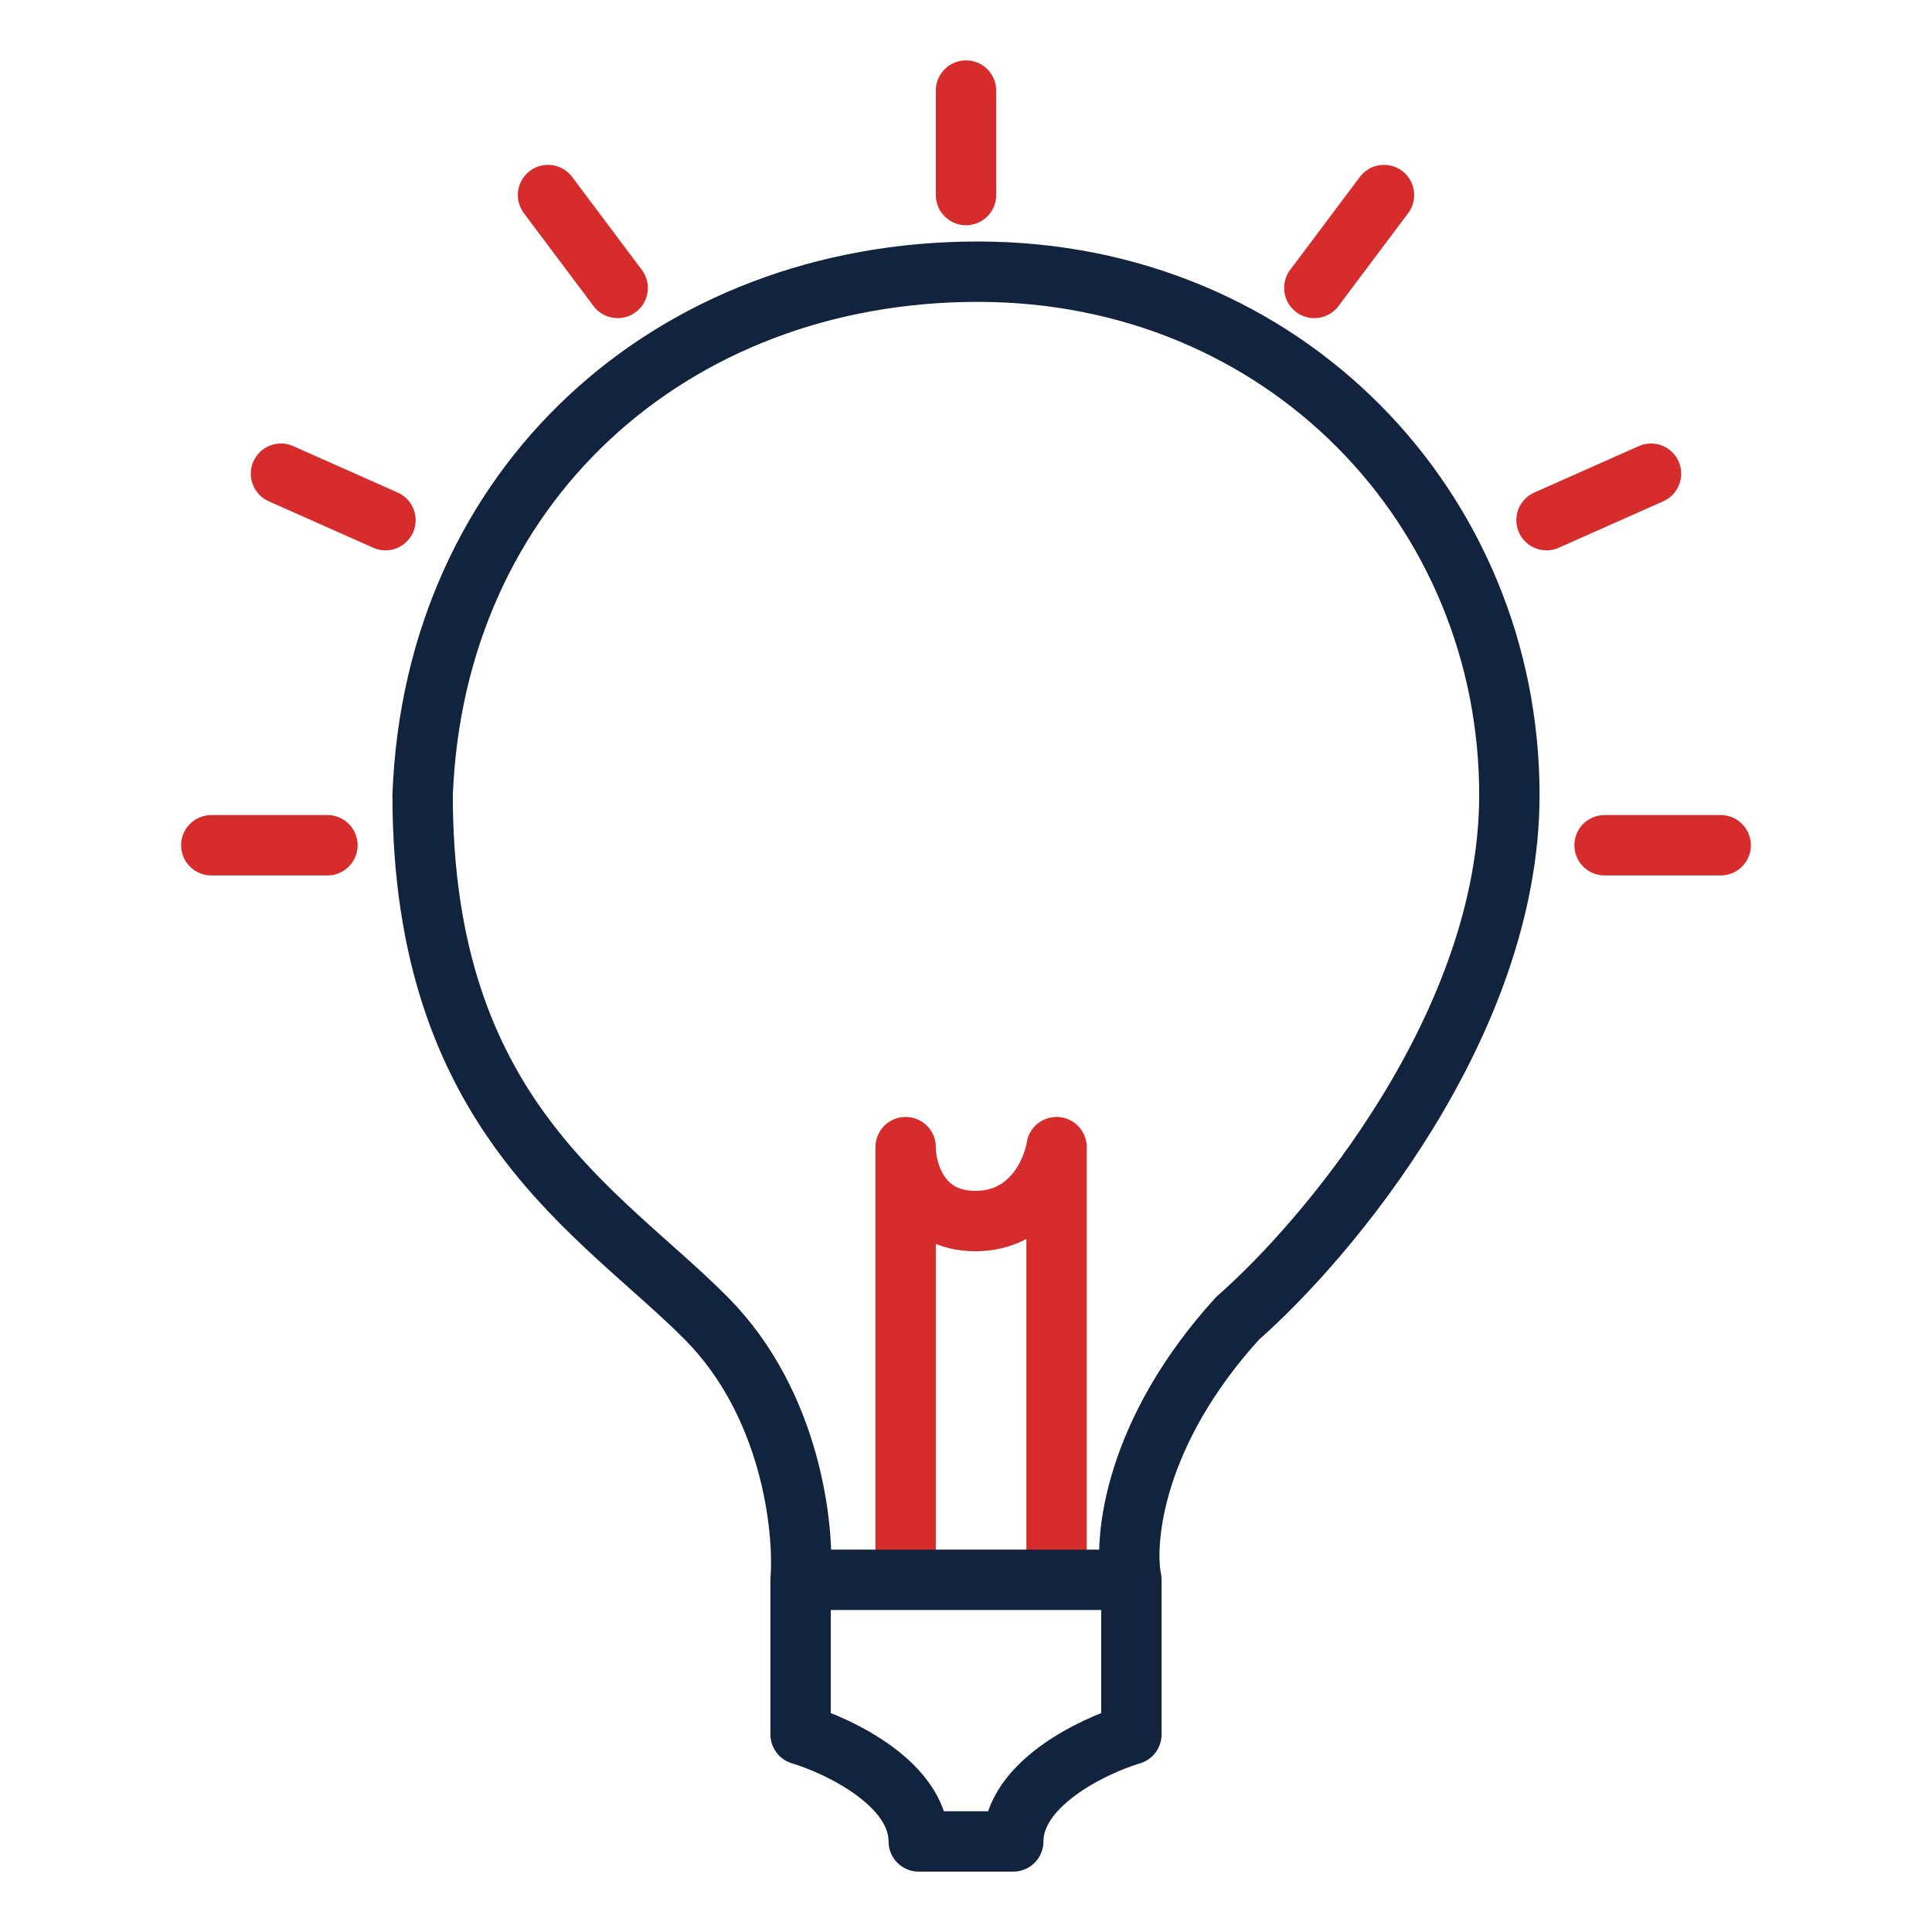 <svg width="48" height="48" viewBox="0 0 48 48" fill="none" xmlns="http://www.w3.org/2000/svg">
<path d="M26.25 39V28.5C26.154 29.113 25.615 30.337 24.231 30.337C22.846 30.337 22.5 29.113 22.5 28.5V39" stroke="#D62C2C" stroke-width="1.5" stroke-linecap="round" stroke-linejoin="round"/>
<path d="M28.109 39.25H19.891M28.109 39.25V43.091C27.13 43.386 25.174 44.332 25.174 45.75H22.826C22.826 44.332 20.87 43.386 19.891 43.091V39.25M28.109 39.25C27.913 38.265 28.167 35.586 30.75 32.75C33 30.78 37.5 25.423 37.5 19.75C37.5 12.659 31.924 6.75 24.294 6.75C16.663 6.75 10.793 12.068 10.5 19.75C10.5 27.727 14.902 30.091 17.544 32.75C19.657 34.877 19.989 37.97 19.891 39.25" stroke="#12233D" stroke-width="1.5" stroke-linecap="round" stroke-linejoin="round"/>
<path d="M39.865 21H42.75M38.423 12.923L41.019 11.769M32.654 7.154L34.385 4.846M24 4.846V2.25M8.135 21H5.25M9.577 12.923L6.981 11.769M15.346 7.154L13.615 4.846" stroke="#D62C2C" stroke-width="1.5" stroke-linecap="round" stroke-linejoin="round"/>
</svg>

